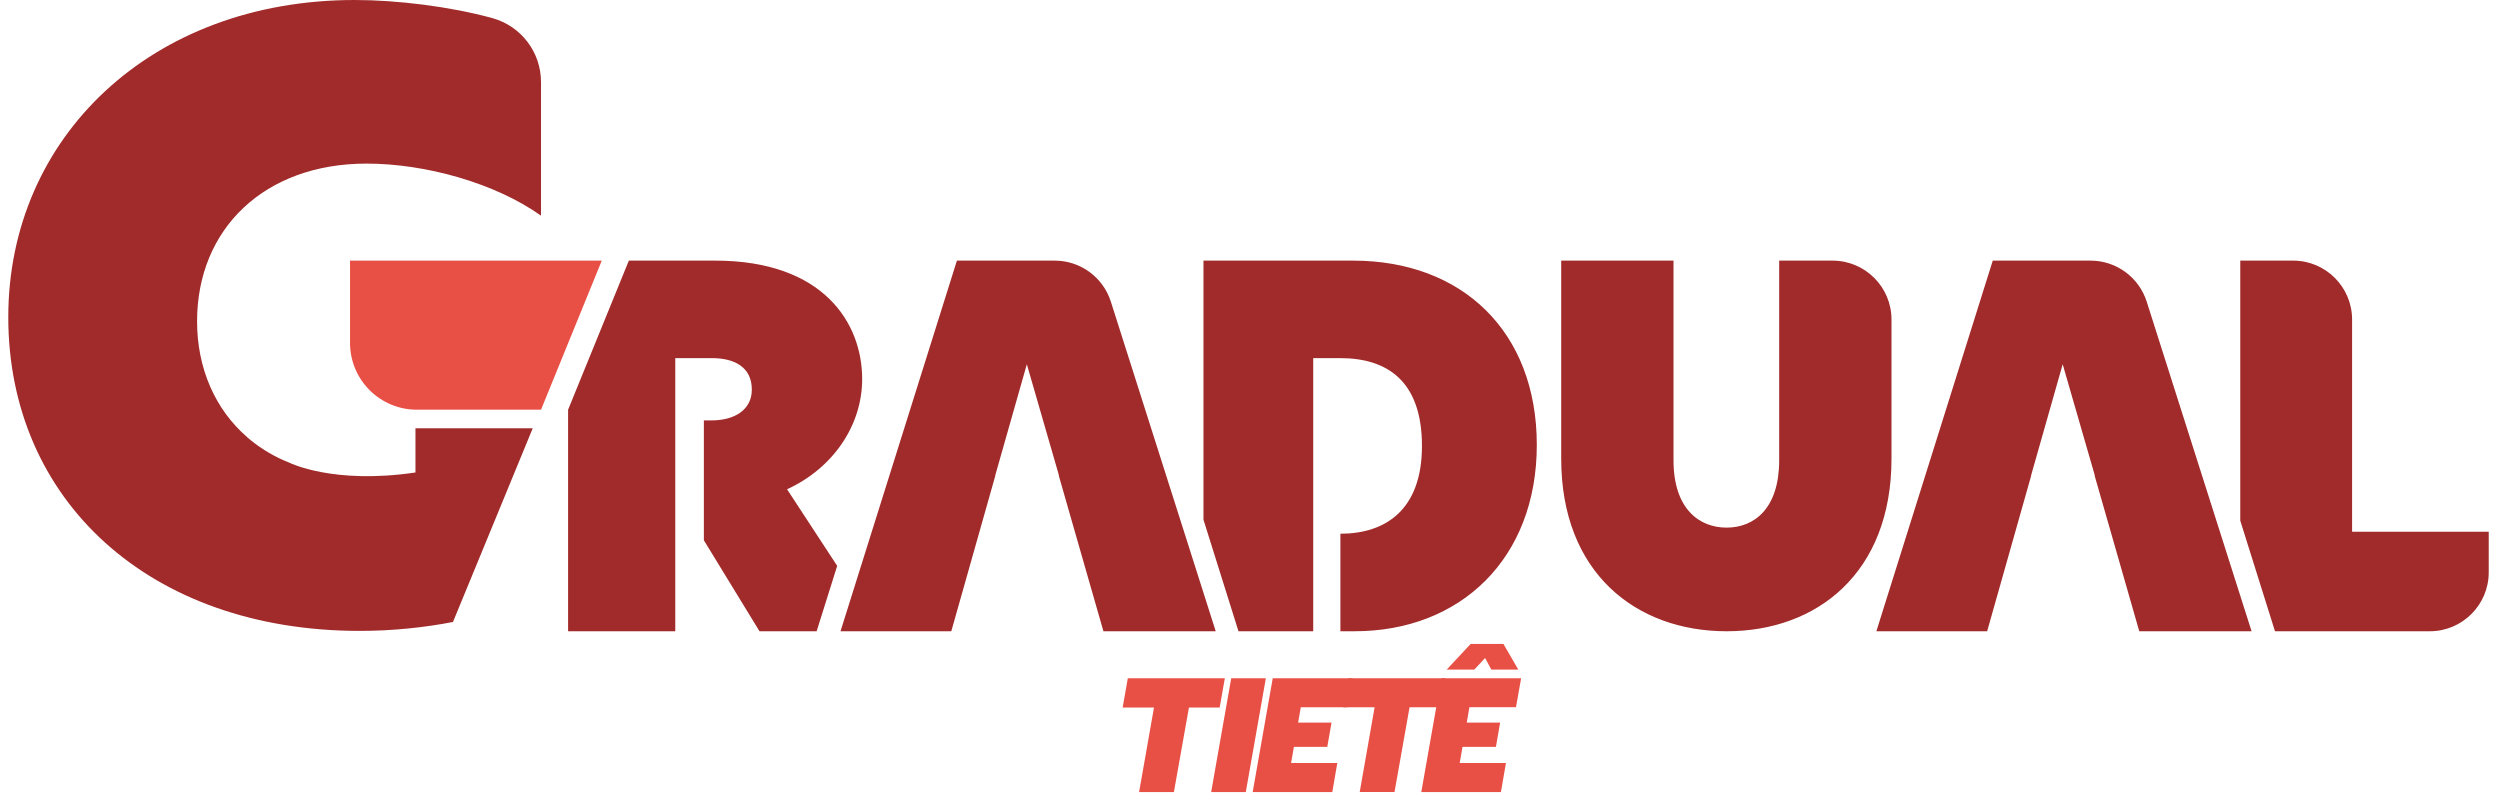 <svg xmlns="http://www.w3.org/2000/svg" width="211" height="67" viewBox="0 0 211 67" fill="none"><path d="M97.397 59.717H94.751L95.188 57.243H103.377L102.94 59.717H100.347L99.077 66.849H96.14L97.397 59.717Z" fill="#E95045"></path><path d="M103.916 57.243H106.839L105.146 66.848H102.222L103.916 57.243Z" fill="#E95045"></path><path d="M107.419 57.243H114.152L113.716 59.691H109.787L109.562 60.988H112.38L112.022 63.038H109.205L108.967 64.4H112.869L112.446 66.848H105.726L107.419 57.243Z" fill="#E95045"></path><path d="M116.017 59.692H113.371L113.808 57.243H121.997L121.56 59.692H118.967L117.697 66.847H114.76L116.017 59.692Z" fill="#E95045"></path><path d="M128.146 56.516H125.87L125.341 55.537L124.429 56.516H122.1L124.125 54.346H126.889L128.146 56.516ZM121.65 57.243H128.385L127.948 59.69H124.018L123.794 60.987H126.611L126.255 63.038H123.436L123.198 64.4H127.101L126.678 66.848H119.957L121.65 57.243Z" fill="#E95045"></path><path d="M45.663 34.578L50.79 21.996H29.543V28.94C29.543 32.054 32.066 34.578 35.179 34.578H45.663Z" fill="#E95045"></path><path d="M41.551 1.527C37.961 0.54 33.463 0 29.946 0C12.738 0 0.699 11.611 0.699 26.765C0.699 42.204 12.596 53.248 30.368 53.248C33.108 53.248 35.812 52.965 38.231 52.495L41.757 43.934L44.554 37.139L44.963 36.144H35.065V39.877C28.143 40.904 24.477 39.078 24.372 39.03C24.366 39.03 24.089 38.919 23.88 38.824C22.76 38.319 21.756 37.675 20.877 36.916C20.871 36.91 20.871 36.91 20.868 36.907V36.901C18.151 34.551 16.633 31.076 16.633 27.121C16.633 19.331 22.3 13.808 30.937 13.808C35.892 13.808 41.77 15.437 45.661 18.201V6.92C45.661 4.403 43.979 2.197 41.551 1.527ZM198.517 44.877V26.968C198.517 24.224 196.289 21.996 193.542 21.996H189.078V43.943L192.009 53.278H205.075C207.819 53.278 210.049 51.049 210.049 48.304V44.877H198.517ZM159.642 26.969C159.642 24.222 157.415 21.996 154.668 21.996H150.163V38.843C150.163 42.936 148.052 44.531 145.726 44.531C143.442 44.531 141.244 42.98 141.244 38.843V21.996H131.766V38.714C131.766 48.366 138.099 53.278 145.726 53.278C153.352 53.278 159.642 48.366 159.642 38.714V26.969ZM176.443 21.996H168.189L158.365 53.278H167.715L171.435 40.134H171.421L174.091 30.744L176.804 40.134H176.784L180.554 53.278H190.033L181.183 25.462C180.526 23.397 178.609 21.996 176.443 21.996ZM72.767 31.991C72.767 27.294 69.532 21.996 60.355 21.996H53.075L47.947 34.581V53.278H56.993V30.226H60.095C61.992 30.226 63.454 30.988 63.454 32.886C63.454 34.562 62.035 35.482 60.052 35.482H59.406V45.599L64.102 53.278H68.924L70.659 47.759L66.429 41.296C70.351 39.489 72.767 35.87 72.767 31.991ZM89.017 21.996H80.763L70.939 53.278H80.289L84.009 40.134H83.995L86.665 30.744L89.379 40.134H89.359L93.129 53.278H102.607L93.757 25.462C93.101 23.397 91.183 21.996 89.017 21.996ZM114.195 21.996H101.573V43.864L104.528 53.278H110.836V30.226H113.117C117.041 30.226 120.013 32.119 120.013 37.638C120.013 43.016 116.959 45.044 113.13 45.047V53.278H114.326C123.244 53.278 129.706 47.16 129.706 37.55C129.706 27.984 123.415 21.996 114.195 21.996Z" fill="#A12B2A"></path></svg>